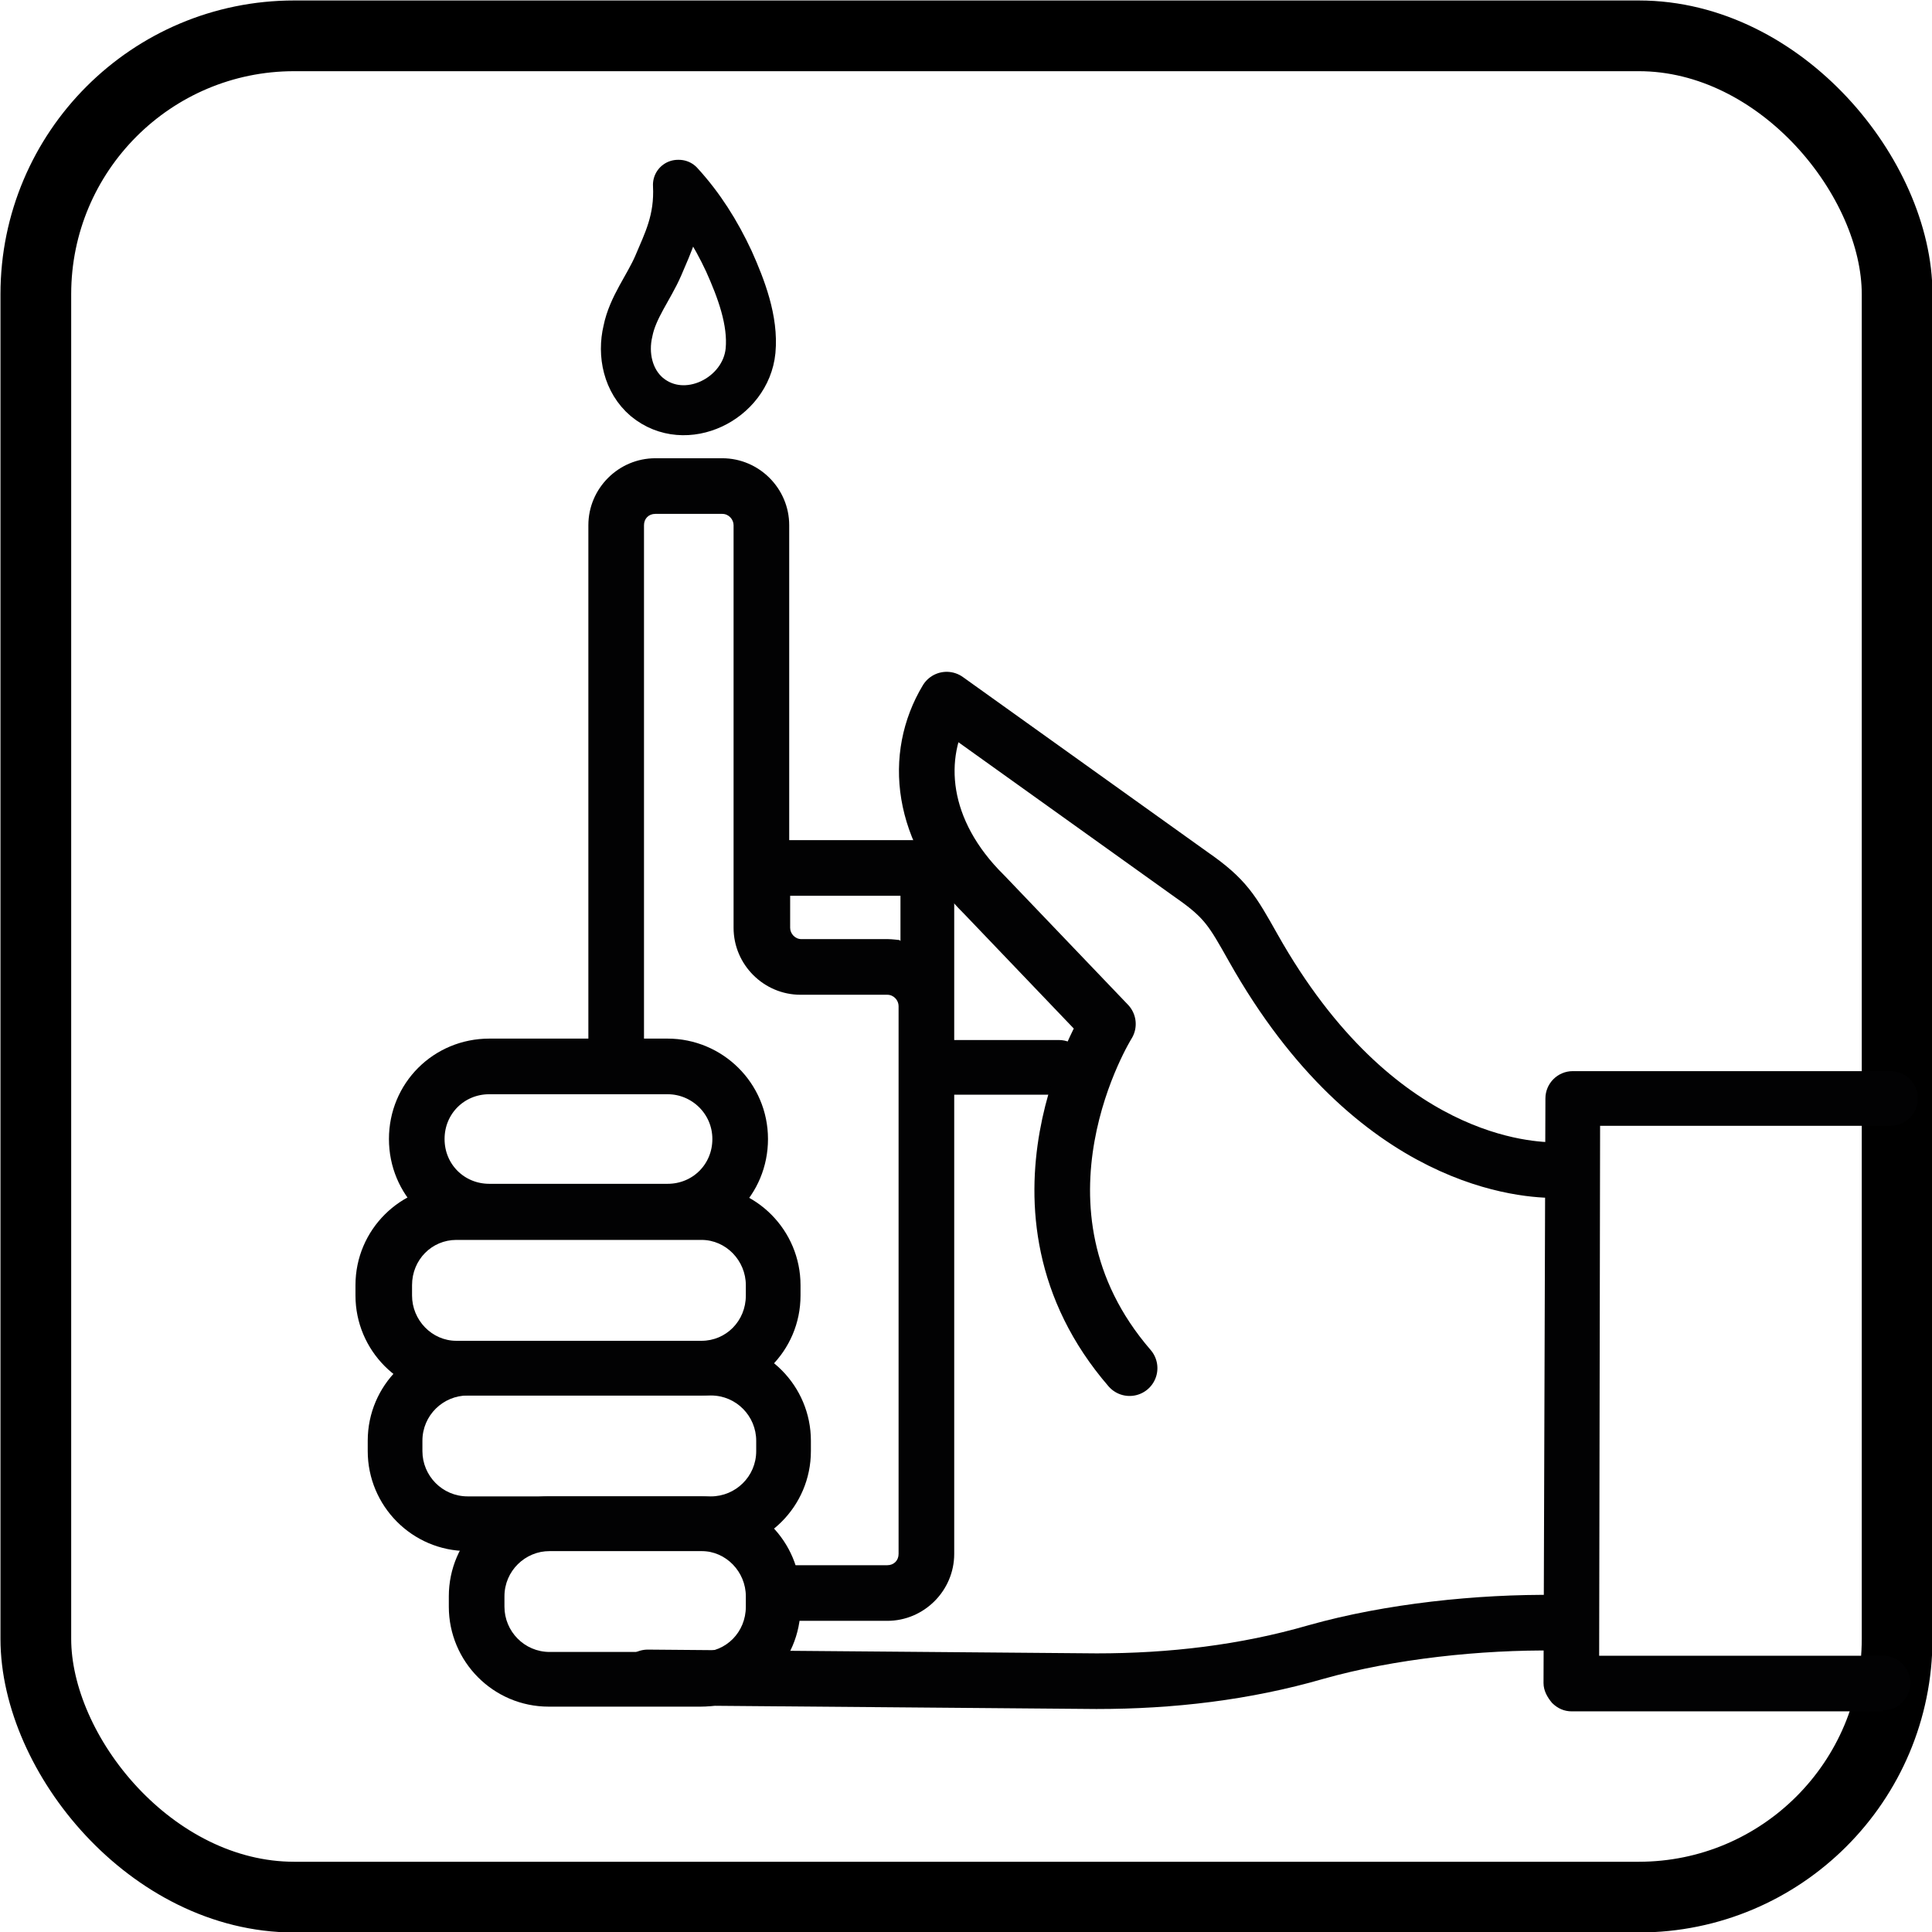 <?xml version="1.0" encoding="UTF-8"?>
<svg xmlns="http://www.w3.org/2000/svg" version="1.1" viewBox="0 0 20.49 20.49">
  <defs>
    <style>
      .cls-1 {
        stroke-width: .53px;
      }

      .cls-1, .cls-2, .cls-3 {
        fill: none;
        stroke-linecap: round;
        stroke-linejoin: round;
      }

      .cls-1, .cls-3 {
        stroke: #020203;
      }

      .cls-2 {
        stroke: #000;
        stroke-width: .75px;
      }

      .cls-3 {
        stroke-width: .59px;
      }

      .cls-4 {
        fill: #020203;
      }
    </style>
  </defs>
  <!-- Generator: Adobe Illustrator 28.7.1, SVG Export Plug-In . SVG Version: 1.2.0 Build 142)  -->
  <g>
    <g id="Ebene_1">
      <path class="cls-1" d="M7.19,1.96c.02.38-.11.62-.21.86-.1.23-.27.44-.32.69-.06.25,0,.53.2.7.41.34,1.05.02,1.1-.49.03-.32-.1-.66-.23-.95-.14-.3-.31-.57-.53-.81Z"/>
      <rect class="cls-2" x=".38" y=".38" width="19.74" height="19.74" rx="2.74" ry="2.74"/>
      <path class="cls-3" d="M7.08,12.85h-1.89c-.43,0-.77-.34-.77-.77s.34-.77.77-.77h1.89c.42,0,.77.34.77.77s-.34.77-.77.77Z"/>
      <path class="cls-4" d="M7.43,14.8h-2.6c-.59,0-1.06-.48-1.06-1.06v-.11c0-.59.48-1.06,1.06-1.06h2.6c.59,0,1.06.48,1.06,1.06v.11c0,.59-.48,1.06-1.06,1.06ZM4.84,13.15c-.26,0-.47.21-.47.48v.11c0,.26.21.48.47.48h2.6c.26,0,.47-.21.47-.48v-.11c0-.26-.21-.48-.47-.48h-2.6Z"/>
      <path class="cls-4" d="M7.54,16.45h-2.58c-.59,0-1.06-.48-1.06-1.06v-.11c0-.59.48-1.06,1.06-1.06h2.58c.59,0,1.06.48,1.06,1.06v.11c0,.59-.48,1.06-1.06,1.06ZM4.96,14.8c-.26,0-.48.21-.48.48v.11c0,.26.21.48.48.48h2.58c.26,0,.48-.21.48-.48v-.11c0-.26-.21-.48-.48-.48h-2.58Z"/>
      <path class="cls-4" d="M10.06,8.91h-1.69v-3.34c0-.39-.32-.71-.71-.71h-.71c-.39,0-.71.32-.71.71v5.75h.59v-5.75c0-.07.05-.12.12-.12h.71c.07,0,.12.06.12.12v4.27c0,.39.32.71.71.71h.92c.07,0,.12.06.12.12v5.81c0,.07-.05.12-.12.12h-1.29c.05.1.08.21.08.33v.11c0,.05-.02.1-.03.15h1.24c.39,0,.71-.32.71-.71v-6.99c.13-.03.23-.15.23-.29,0-.16-.13-.29-.29-.29ZM9.54,9.97s-.08-.01-.12-.01h-.92c-.07,0-.12-.06-.12-.12v-.34h1.17v.48Z"/>
      <path class="cls-4" d="M19.97,18.15h-3.3c-.08,0-.15-.03-.21-.09-.05-.06-.09-.13-.09-.21l.02-6.2c0-.16.13-.29.29-.29h3.37s0,0,0,0c.16,0,.29.13.29.29,0,.16-.13.29-.29.29h-3.08s-.01,5.62-.01,5.62h3.01c.16,0,.29.13.29.29s-.13.29-.29.29ZM7.43,18.1h-1.61c-.59,0-1.06-.48-1.06-1.06v-.11c0-.59.48-1.06,1.06-1.06h1.61c.59,0,1.06.48,1.06,1.06v.11c0,.59-.48,1.06-1.06,1.06ZM5.83,16.45c-.26,0-.48.21-.48.48v.11c0,.26.21.48.48.48h1.61c.26,0,.47-.21.47-.48v-.11c0-.26-.21-.48-.47-.48h-1.61ZM11.23,11.61h-1.4c-.16,0-.29-.13-.29-.29s.13-.29.29-.29h1.4c.16,0,.29.13.29.29s-.13.29-.29.29Z"/>
      <path class="cls-3" d="M11.98,14.51c-1.46-1.69-.23-3.65-.23-3.65l-1.31-1.37c-.68-.67-.76-1.47-.4-2.07,0,0,2.6,1.86,2.6,1.86.36.25.43.38.65.77,1.3,2.31,2.93,2.36,3.21,2.36"/>
      <path class="cls-3" d="M6.87,17.79l4.76.04c.79,0,1.57-.09,2.33-.31.78-.22,1.73-.32,2.54-.31"/>
    </g>
  </g>
</svg>
